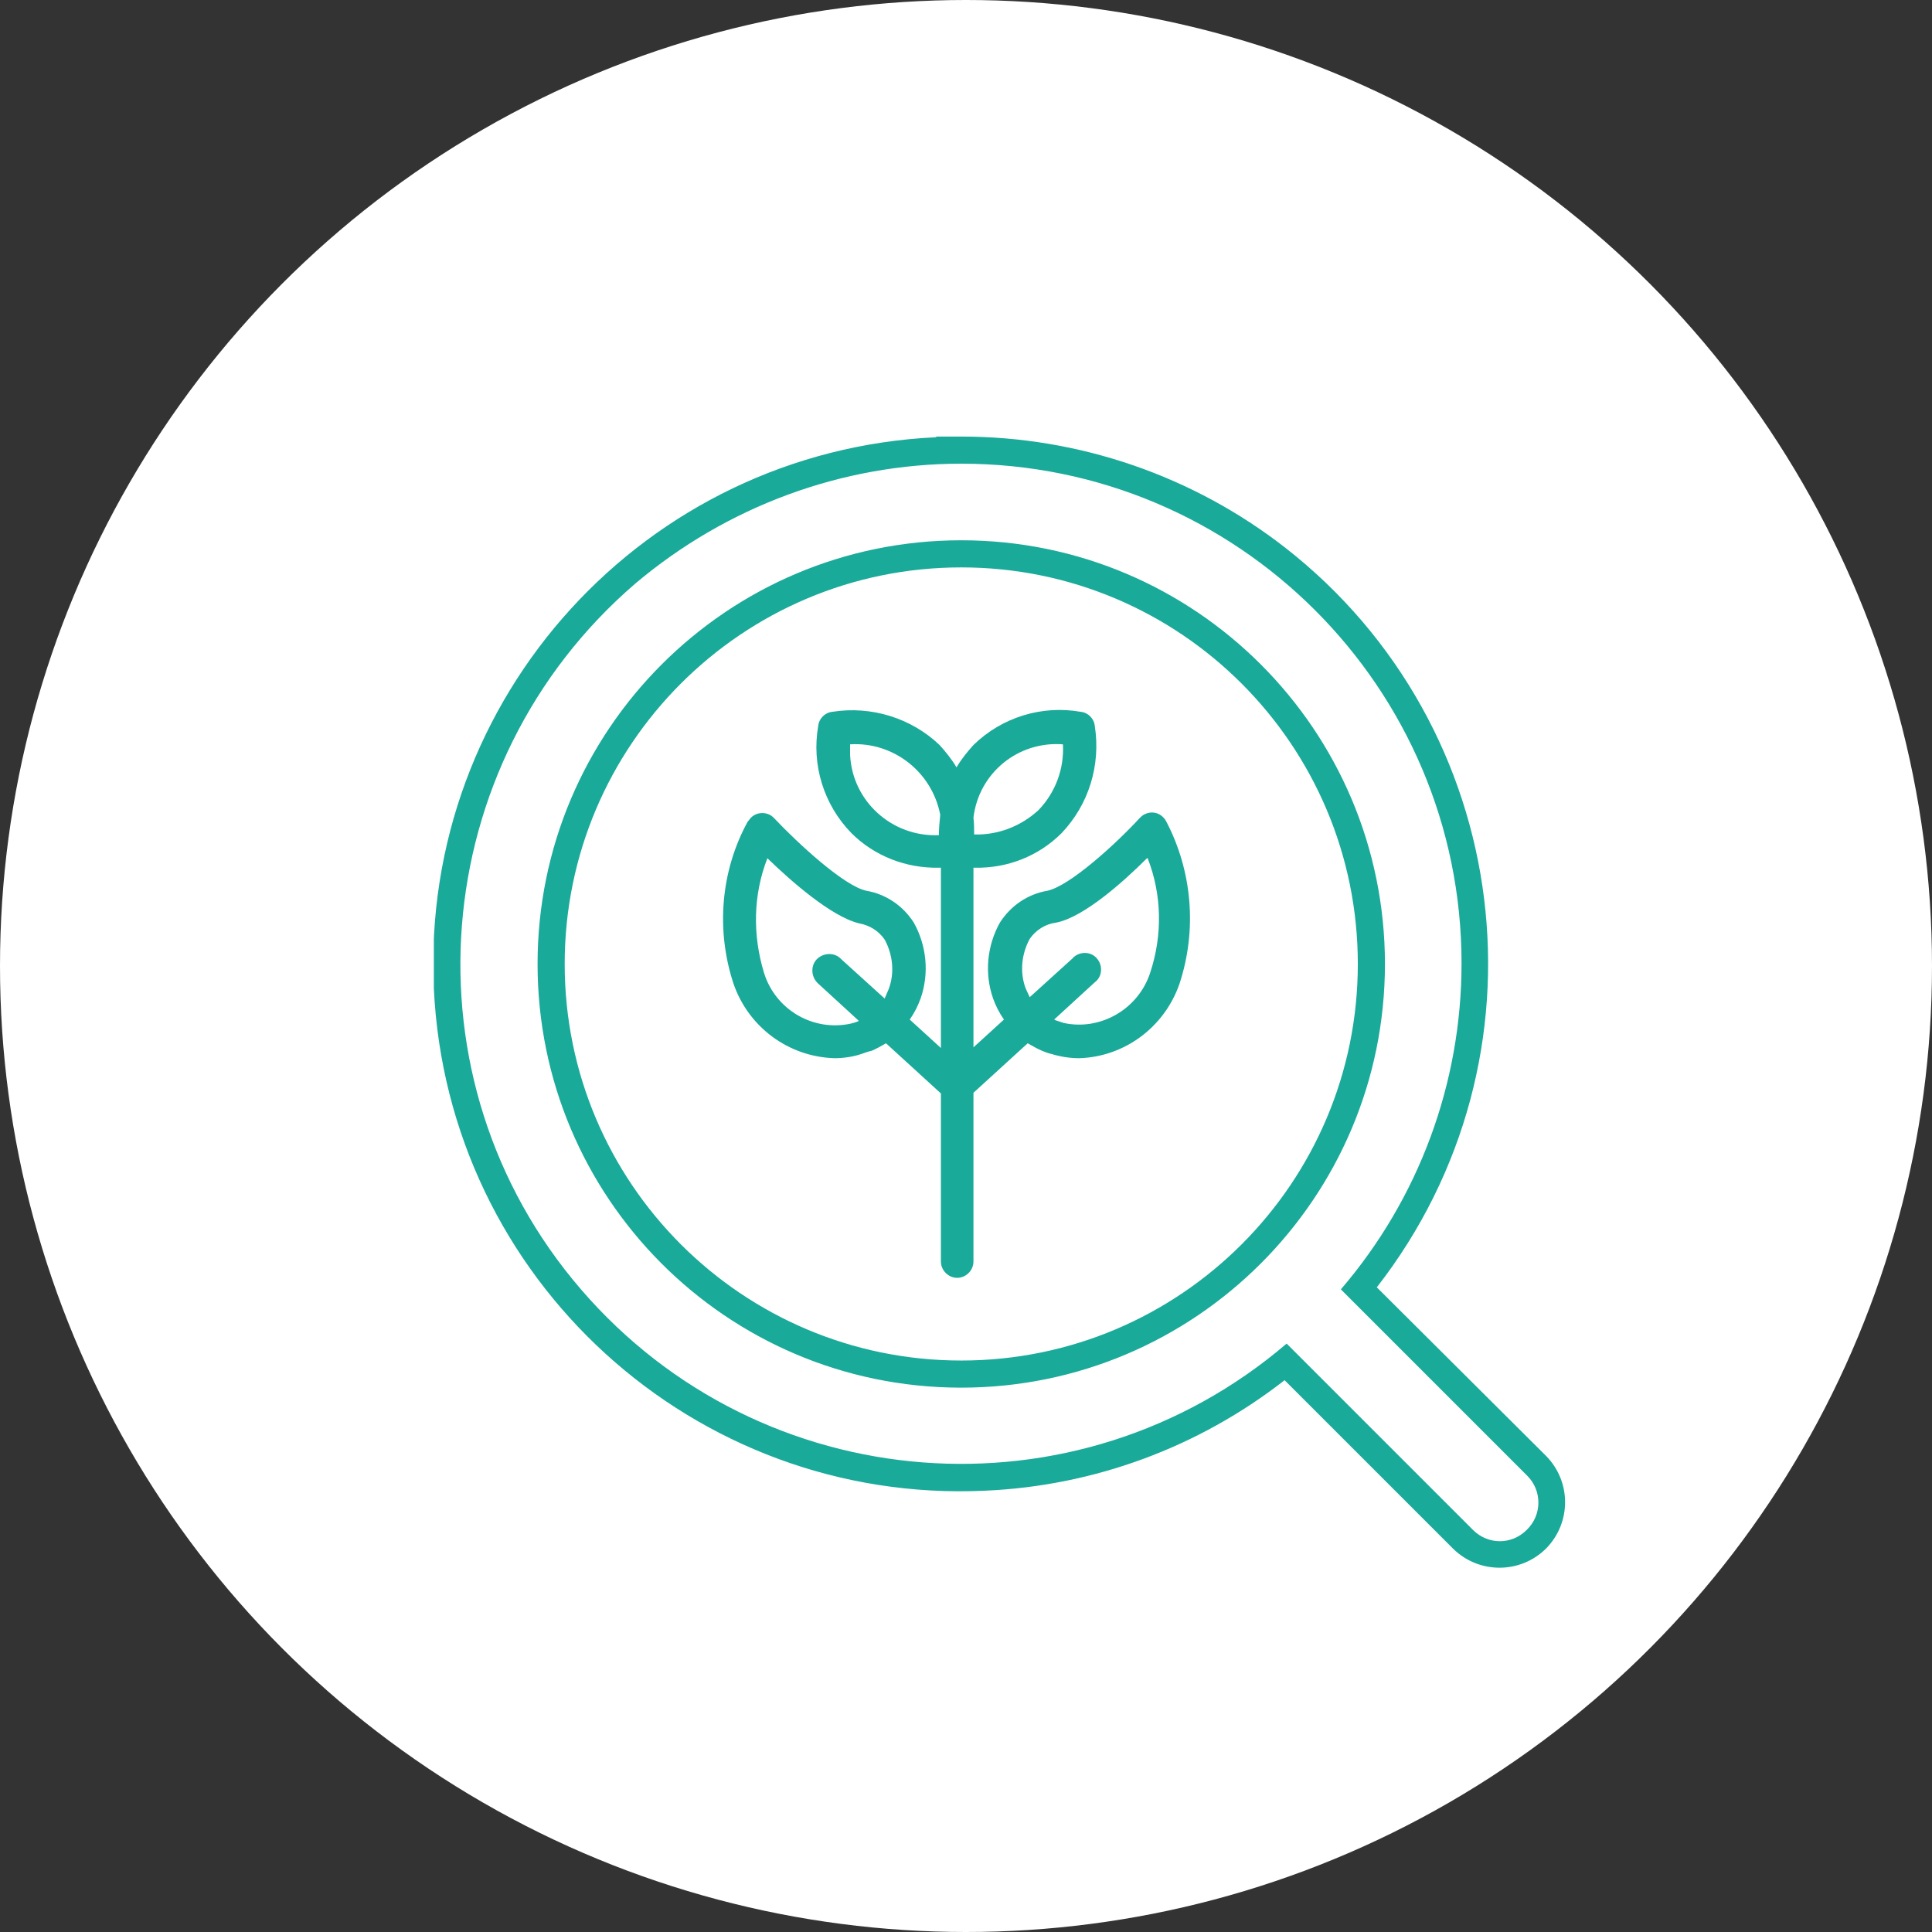 <?xml version="1.0" encoding="utf-8"?>
<!-- Generator: Adobe Illustrator 26.5.0, SVG Export Plug-In . SVG Version: 6.00 Build 0)  -->
<svg version="1.1" id="Layer_1" xmlns="http://www.w3.org/2000/svg" xmlns:xlink="http://www.w3.org/1999/xlink" x="0px" y="0px"
	 viewBox="0 0 285 285" style="enable-background:new 0 0 285 285;" xml:space="preserve">
<rect x="0" y="0" width="285" height="285" fill="#333333" stroke="none"/>
<style type="text/css">
	.st0{fill:#FFFFFF;}
	.st1{clip-path:url(#SVGID_00000075851384908874465750000003271168842296816312_);}
	.st2{fill:#19AA9A;}
</style>
<g transform="translate(-816 -2515)">
	<circle class="st0" cx="958.5" cy="2657.5" r="142.5"/>
</g>
<g>
	<defs>
		<rect id="SVGID_1_" x="64" y="64.4" width="167" height="167"/>
	</defs>
	<clipPath id="SVGID_00000065776846761350645200000001981471695485920188_">
		<use xlink:href="#SVGID_1_"  style="overflow:visible;"/>
	</clipPath>
	<g id="Group_1994" style="clip-path:url(#SVGID_00000065776846761350645200000001981471695485920188_);">
		<path id="Path_3664" class="st2" d="M108.2,145.1c2.2,6.4,8.1,10.8,14.9,11c1.3,0,2.7-0.2,3.9-0.6c0.6-0.2,1.1-0.4,1.6-0.5
			c0.7-0.3,1.4-0.7,2.1-1.1l8.1,7.4v1.4h0v23.4c0,1.3,1.1,2.4,2.4,2.4s2.4-1.1,2.4-2.4v-23.4h0v-1.5l8-7.3c0.7,0.4,1.4,0.8,2.1,1.1
			c0.5,0.2,1,0.4,1.5,0.5c1.3,0.4,2.7,0.6,4,0.6c6.7-0.2,12.6-4.6,14.8-11c2.6-7.9,1.9-16.6-2-24c-0.7-1.2-2.1-1.6-3.3-0.9
			c-0.2,0.1-0.4,0.3-0.6,0.5c-3.5,3.8-10.3,10-13.6,10.7c-2.9,0.5-5.4,2.2-7,4.7c-1.9,3.4-2.3,7.5-1,11.2c0.4,1.1,0.9,2.1,1.6,3.1
			l-4.5,4.1v-26.5h0.2c4.8,0.1,9.4-1.7,12.8-5.1c4-4.2,5.8-10,4.9-15.8c-0.1-1.1-1-2-2.1-2.1c-5.7-1-11.6,0.8-15.8,4.9
			c-0.9,1-1.8,2.1-2.5,3.3c-0.7-1.2-1.6-2.3-2.5-3.3c-4.2-4-10.1-5.8-15.8-4.9c-1.1,0.1-2,1-2.1,2.1c-1,5.7,0.8,11.6,4.9,15.8
			c3.4,3.4,8.1,5.2,12.9,5.1c0.1,0,0.2,0,0.3,0v26.6l-4.6-4.2c0.7-1,1.2-2,1.6-3.1c1.3-3.7,0.9-7.8-1-11.2c-1.6-2.5-4.1-4.2-7-4.7
			c-3.3-0.7-10.1-7-13.6-10.7c-0.9-1-2.5-1-3.4-0.1c-0.2,0.2-0.3,0.4-0.5,0.6C106.3,128.5,105.6,137.2,108.2,145.1 M138.7,120.2
			c-0.1,1-0.2,2-0.2,3c-6.9,0.3-12.8-5-13.1-11.9c0-0.5,0-1,0-1.5C131.8,109.4,137.5,113.9,138.7,120.2 M151.9,138.5
			c0.9-1.3,2.3-2.2,3.9-2.4c4.1-0.8,10-6.1,13.4-9.5h0.1c2.1,5.4,2.2,11.3,0.4,16.8c-1.7,5.4-7.3,8.7-12.8,7.5l-1.2-0.4
			c-0.1,0-0.1-0.1-0.2-0.1l6-5.5l0,0c1.1-0.8,1.2-2.4,0.4-3.4c-0.8-1.1-2.4-1.2-3.4-0.4c-0.1,0.1-0.2,0.1-0.2,0.2l-6.4,5.8
			c-0.2-0.4-0.4-0.9-0.6-1.3C150.4,143.4,150.7,140.7,151.9,138.5 M143.6,120.6c0.8-6.6,6.6-11.3,13.2-10.8c0.2,3.6-1.1,7.1-3.6,9.7
			c-2.6,2.4-6,3.7-9.5,3.6C143.7,122.3,143.7,121.5,143.6,120.6 M113.2,126.6c3.4,3.3,9.4,8.6,13.5,9.6l0,0c1.6,0.3,2.9,1.1,3.8,2.4
			c1.2,2.2,1.5,4.9,0.6,7.3c-0.2,0.5-0.4,0.9-0.6,1.4l-6.4-5.8l0,0c-0.9-1-2.5-1-3.5-0.1c-1,0.9-1,2.5-0.1,3.5
			c0.1,0.1,0.2,0.2,0.2,0.2l6,5.5c0,0,0,0,0,0l0,0c-0.4,0.2-0.8,0.3-1.2,0.4c-5.5,1.2-11.1-2-12.8-7.5
			C111,137.9,111.1,132,113.2,126.6"/>
		<path id="Path_3665" class="st2" d="M141.8,68.4c40.7,0,73.8,33,73.8,73.7c0,17.7-6.3,34.7-17.8,48.1l27.5,27.5
			c2.2,2.2,2.2,5.8-0.1,8c-2.2,2.2-5.7,2.2-7.9,0l-27.5-27.5c-31,26.5-77.5,22.9-104.1-8s-22.9-77.5,8-104.1
			C107.2,74.7,124.2,68.4,141.8,68.4L141.8,68.4z M141.8,204.7c34.5,0,62.5-28,62.5-62.5c0-34.5-28-62.5-62.5-62.5
			c-34.5,0-62.5,28-62.5,62.5c0,0,0,0,0,0c0,34.4,27.8,62.4,62.3,62.5C141.7,204.7,141.8,204.7,141.8,204.7 M141.8,64.4h-3.7l0,0.1
			c-42.9,2-76.1,38.4-74.1,81.3c2,42.9,38.4,76.1,81.3,74.1c16.1-0.7,31.5-6.4,44.2-16.3l24.9,24.9c3.8,3.7,9.9,3.7,13.7-0.1
			c3.7-3.8,3.7-9.8,0-13.6l-25-24.9c26.4-33.9,20.3-82.7-13.5-109.1C176,70.2,159.2,64.4,141.8,64.4 M141.8,200.7
			c-32.3,0-58.5-26.2-58.5-58.5s26.2-58.5,58.5-58.5s58.5,26.2,58.5,58.5C200.3,174.5,174.1,200.7,141.8,200.7"/>
	</g>
</g>
</svg>
